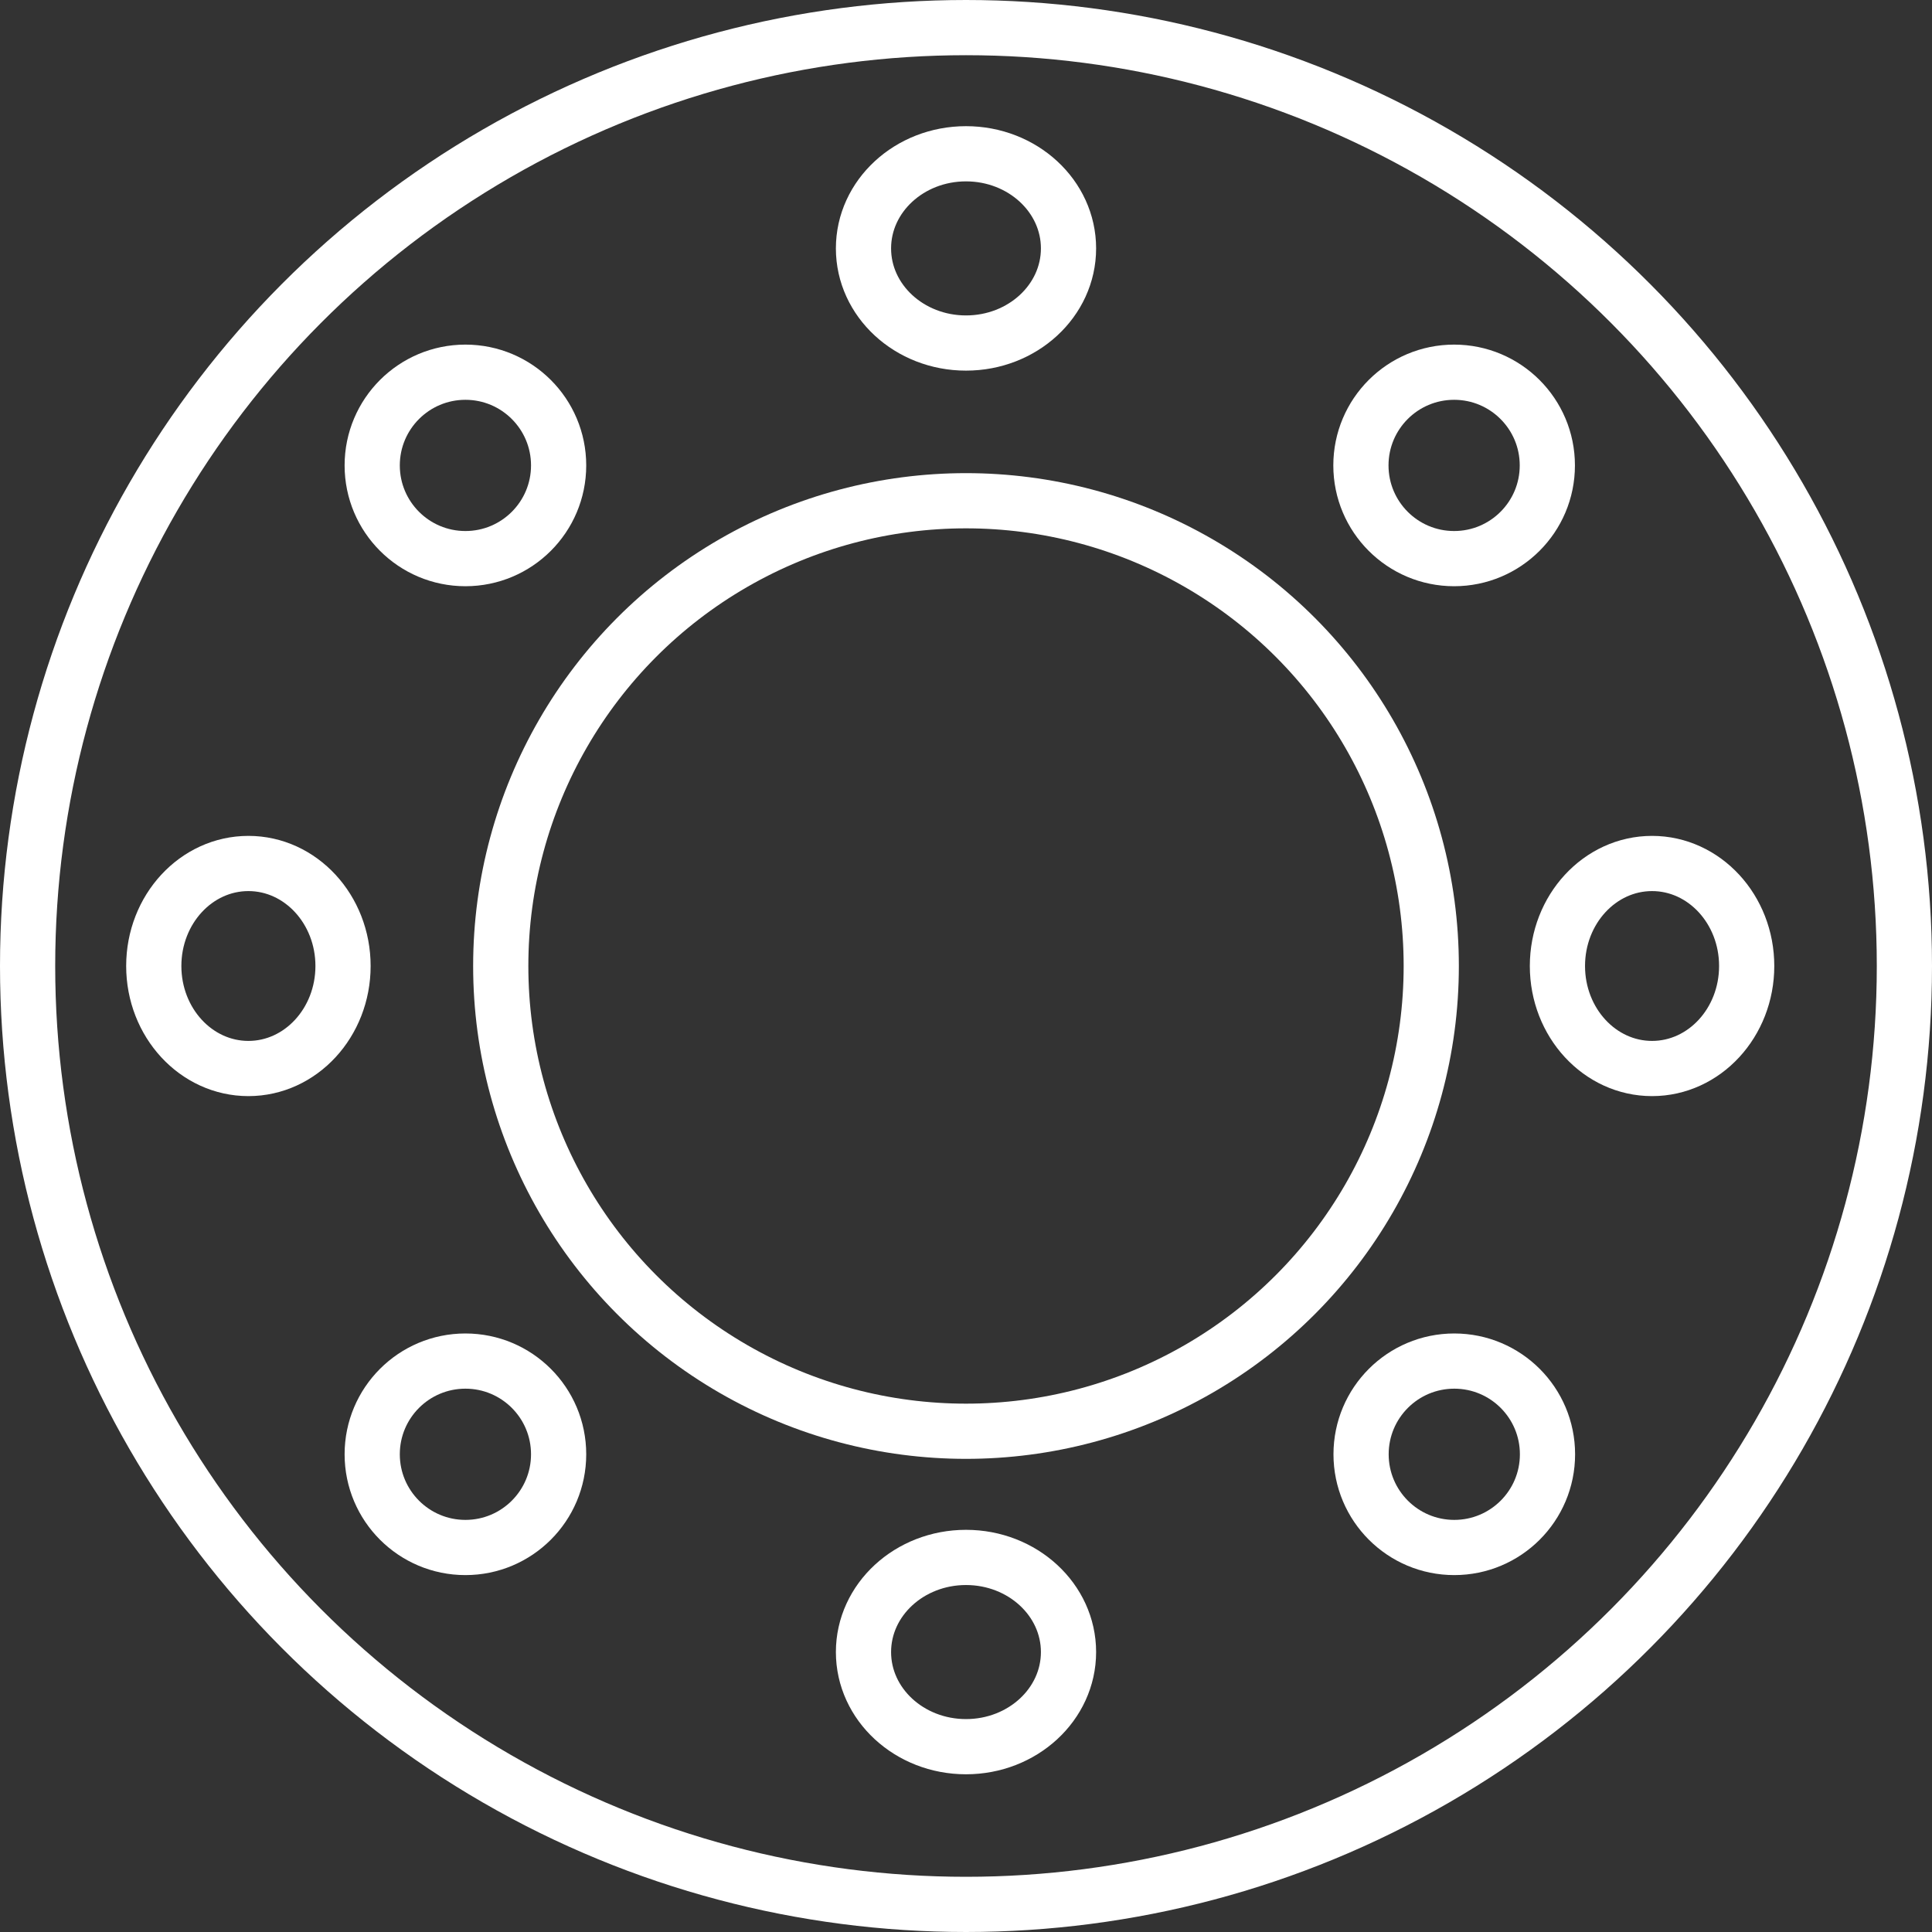 <?xml version="1.0" encoding="UTF-8"?>
<svg id="Layer_1" data-name="Layer 1" xmlns="http://www.w3.org/2000/svg" width="122.5" height="122.5" viewBox="0 0 122.5 122.5">
  <rect x="0" y="0" width="122.5" height="122.5" fill="#333333" stroke="none"/>
  <defs>
    <style>
      .cls-1 {
        fill: none;
        stroke: #fff;
        stroke-linecap: round;
        stroke-linejoin: round;
        stroke-width: 3.5px;
      }
    </style>
  </defs>
  <g id="_3280772_metal_supply_turning_welding_works_icon" data-name=" 3280772 metal supply turning welding works icon">
    <circle id="Ellipse_2" data-name="Ellipse 2" class="cls-1" cx="61.25" cy="61.25" r="29.5"/>
    <circle id="Ellipse_3" data-name="Ellipse 3" class="cls-1" cx="61.25" cy="61.25" r="59.5"/>
    <ellipse id="Ellipse_4" data-name="Ellipse 4" class="cls-1" cx="61.25" cy="15.75" rx="6.5" ry="6"/>
    <ellipse id="Ellipse_5" data-name="Ellipse 5" class="cls-1" cx="61.25" cy="104.75" rx="6.5" ry="6"/>
    <circle id="Ellipse_6" data-name="Ellipse 6" class="cls-1" cx="29.51" cy="29.51" r="5.91"/>
    <circle id="Ellipse_7" data-name="Ellipse 7" class="cls-1" cx="92.21" cy="92.21" r="5.91"/>
    <ellipse id="Ellipse_8" data-name="Ellipse 8" class="cls-1" cx="15.75" cy="61.25" rx="6" ry="6.5"/>
    <ellipse id="Ellipse_9" data-name="Ellipse 9" class="cls-1" cx="104.75" cy="61.25" rx="6" ry="6.5"/>
    <circle id="Ellipse_10" data-name="Ellipse 10" class="cls-1" cx="29.51" cy="92.21" r="5.91"/>
    <circle id="Ellipse_11" data-name="Ellipse 11" class="cls-1" cx="92.2" cy="29.51" r="5.91"/>
  </g>
</svg>